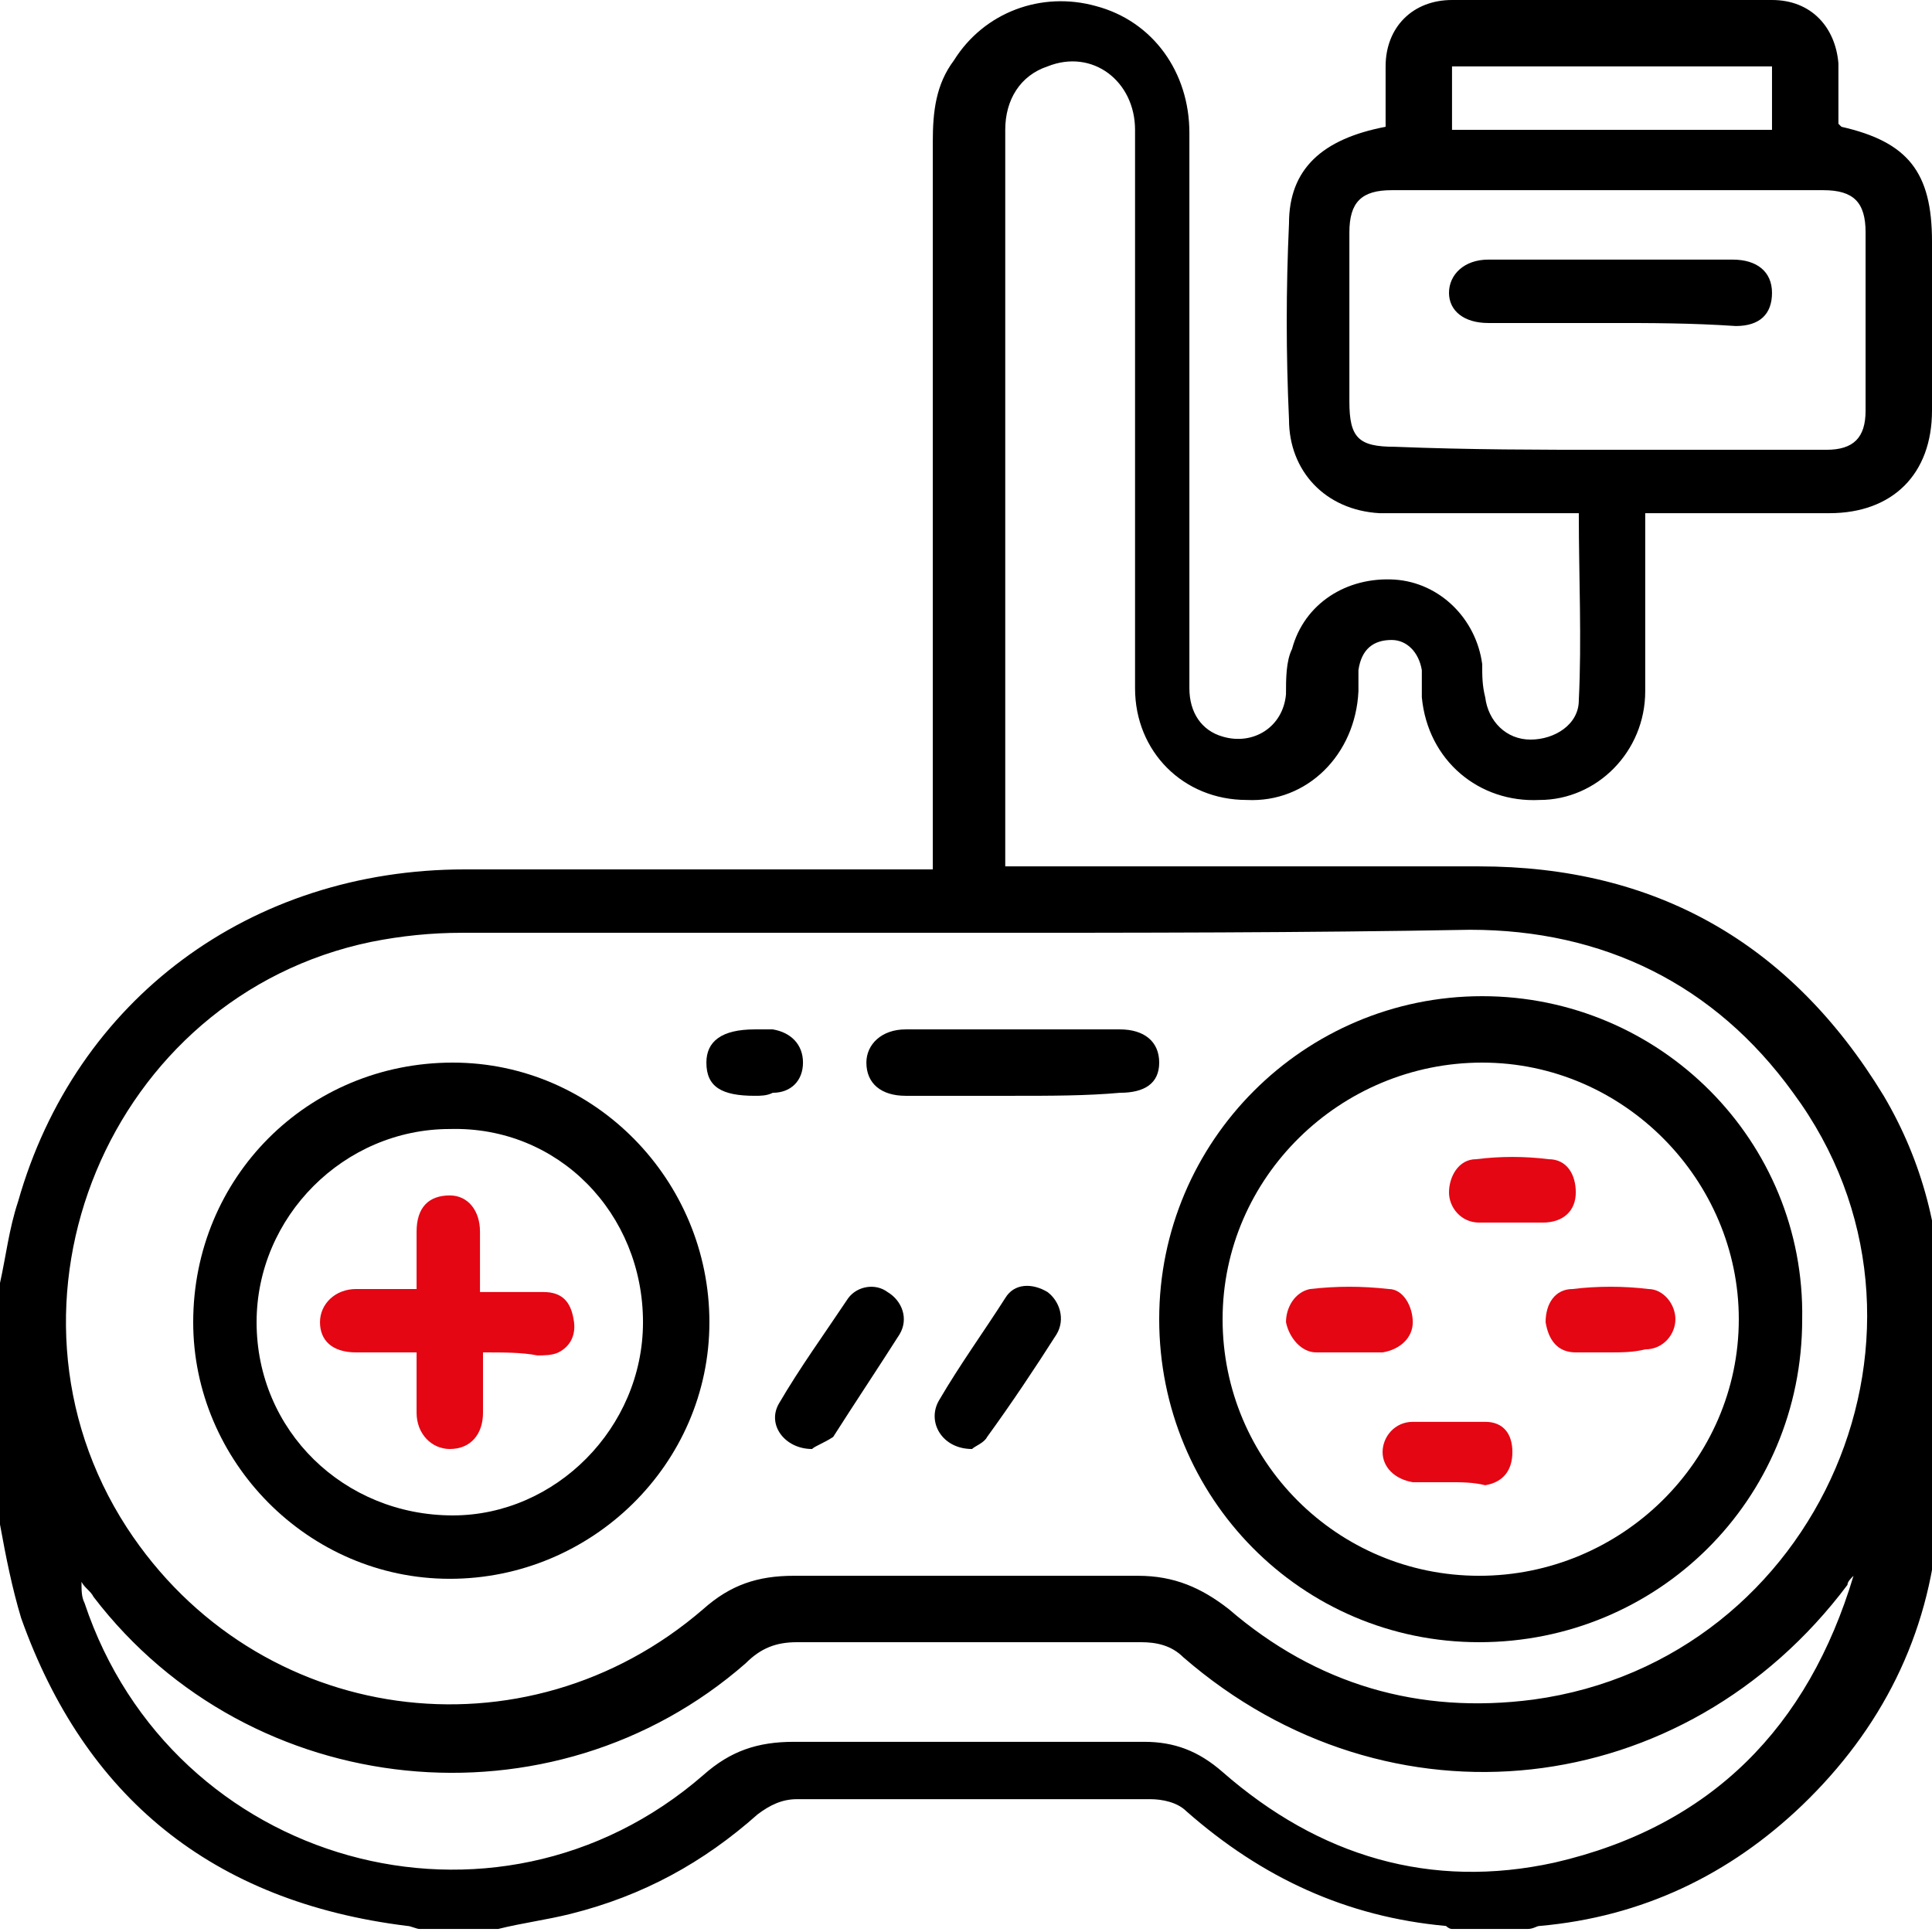 <?xml version="1.0" encoding="utf-8"?>
<!-- Generator: Adobe Illustrator 23.0.1, SVG Export Plug-In . SVG Version: 6.00 Build 0)  -->
<svg version="1.1" id="Calque_1" xmlns="http://www.w3.org/2000/svg" xmlns:xlink="http://www.w3.org/1999/xlink" x="0px" y="0px"
	 viewBox="0 0 64 64" style="enable-background:new 0 0 64 64;" xml:space="preserve">
<style type="text/css">
	.st0{fill:#E40613;}
</style>
<g>
	<g id="DgYdWt.tif">
		<g>
			<path d="M0,42.5c0.2-0.9,0.3-1.8,0.6-2.7c1.9-6.7,7.7-11,14.8-11c4.9,0,9.8,0,14.7,0c0.2,0,0.5,0,0.8,0c0-0.3,0-0.6,0-0.9
				c0-7.7,0-15.5,0-23.2c0-1,0.1-1.9,0.7-2.7c1-1.6,2.9-2.3,4.7-1.8c1.9,0.5,3.1,2.2,3.1,4.2c0,3.4,0,6.7,0,10.1c0,2.8,0,5.5,0,8.3
				c0,0.8,0.4,1.4,1.1,1.6c1,0.3,2-0.3,2.1-1.4c0-0.5,0-1.1,0.2-1.5c0.4-1.5,1.8-2.4,3.4-2.3c1.5,0.1,2.7,1.3,2.9,2.8
				c0,0.4,0,0.7,0.1,1.1c0.1,0.8,0.7,1.4,1.5,1.4s1.6-0.5,1.6-1.3c0.1-2,0-4.1,0-6.2c-1.3,0-2.7,0-4,0c-0.9,0-1.7,0-2.6,0
				c-1.8-0.1-3-1.4-3-3.1c-0.1-2.2-0.1-4.3,0-6.5c0-1.8,1.1-2.8,3.2-3.2c0-0.7,0-1.3,0-2c0-1.3,0.9-2.2,2.2-2.2c3.5,0,7,0,10.6,0
				c1.3,0,2.1,0.9,2.2,2.1c0,0.7,0,1.4,0,2C61,4.2,61,4.2,61,4.2c2.2,0.5,3,1.5,3,3.8c0,1.9,0,3.7,0,5.6c0,2.1-1.3,3.4-3.4,3.4
				c-1.8,0-3.6,0-5.4,0c-0.2,0-0.4,0-0.7,0c0,0.8,0,1.5,0,2.2c0,1.2,0,2.5,0,3.7c0,2-1.6,3.6-3.5,3.6c-2,0.1-3.7-1.3-3.9-3.4
				c0-0.3,0-0.6,0-0.9c-0.1-0.6-0.5-1-1-1c-0.6,0-1,0.3-1.1,1c0,0.2,0,0.5,0,0.7c-0.1,2.1-1.7,3.7-3.7,3.6c-2.1,0-3.7-1.6-3.7-3.7
				c0-4.1,0-8.2,0-12.3c0-2.1,0-4.2,0-6.2c0-1.6-1.4-2.7-2.9-2.1c-0.9,0.3-1.4,1.1-1.4,2.1c0,1.8,0,3.6,0,5.4c0,6.1,0,12.2,0,18.3
				c0,0.2,0,0.4,0,0.7c0.3,0,0.5,0,0.8,0c5,0,9.9,0,14.9,0c5.8,0,10.3,2.5,13.4,7.6c1.3,2.2,1.9,4.6,1.9,7.1c0,2.4,0.1,4.7-0.1,7.1
				c-0.3,3.7-1.9,6.8-4.5,9.3c-2.4,2.3-5.3,3.7-8.7,4c-0.1,0-0.2,0.1-0.4,0.1c-0.8,0-1.7,0-2.5,0c-0.1,0-0.2-0.1-0.2-0.1
				c-3.3-0.3-6.1-1.6-8.6-3.8c-0.3-0.3-0.8-0.4-1.2-0.4c-3.9,0-7.8,0-11.7,0c-0.5,0-0.9,0.2-1.3,0.5c-1.8,1.6-3.8,2.7-6.2,3.3
				c-0.8,0.2-1.6,0.3-2.4,0.5c-0.9,0-1.7,0-2.6,0c-0.1,0-0.3-0.1-0.4-0.1C7,63,2.8,59.5,0.7,53.6c-0.3-1-0.5-2-0.7-3.1
				C0,47.8,0,45.2,0,42.5z M32.1,30.9c-5.6,0-11.2,0-16.8,0c-1,0-2,0.1-3,0.3C3.6,33-0.6,43.2,4.2,50.6c4.3,6.6,13.2,7.8,19.1,2.7
				c0.9-0.8,1.8-1.1,3-1.1c3.8,0,7.6,0,11.4,0c1.2,0,2.1,0.4,3,1.1c2.9,2.5,6.3,3.5,10.1,3c9.5-1.3,14.3-12.4,8.6-20.1
				c-2.6-3.6-6.3-5.4-10.7-5.4C43.2,30.9,37.6,30.9,32.1,30.9z M61.4,52.2c-0.1,0.1-0.2,0.2-0.2,0.3c-5.4,7.2-15.2,8.3-22,2.4
				c-0.4-0.4-0.9-0.5-1.4-0.5c-3.8,0-7.6,0-11.4,0c-0.7,0-1.2,0.2-1.7,0.7c-6.4,5.6-16.4,4.6-21.6-2.2c-0.1-0.2-0.3-0.3-0.4-0.5
				c0,0.3,0,0.5,0.1,0.7c2.9,8.7,13.6,11.7,20.5,5.7c0.9-0.8,1.8-1.1,3-1.1c3.9,0,7.7,0,11.6,0c1,0,1.8,0.3,2.6,1
				c3.2,2.8,6.9,3.9,11,3C56.7,60.5,59.9,57.2,61.4,52.2z M53.3,14.9L53.3,14.9c2.4,0,4.8,0,7.2,0c0.9,0,1.3-0.4,1.3-1.3
				c0-2,0-3.9,0-5.9c0-1-0.4-1.4-1.4-1.4c-4.8,0-9.5,0-14.3,0c-1,0-1.4,0.4-1.4,1.4c0,1.9,0,3.7,0,5.6c0,1.2,0.3,1.5,1.5,1.5
				C48.7,14.9,51,14.9,53.3,14.9z M48.1,2.2c0,0.7,0,1.4,0,2.1c3.5,0,7,0,10.6,0c0-0.7,0-1.4,0-2.1C55.1,2.2,51.6,2.2,48.1,2.2z"/>
			<path d="M49,54.4c-5.9,0-10.6-4.8-10.6-10.7S43.2,33,49.1,33s10.7,4.8,10.6,10.7C59.7,49.7,54.9,54.4,49,54.4z M49.1,35.2
				c-4.7,0-8.6,3.8-8.6,8.5s3.8,8.5,8.5,8.5s8.6-3.8,8.6-8.5C57.6,39.1,53.8,35.2,49.1,35.2z"/>
			<path d="M15,35.2c4.7,0,8.5,3.9,8.5,8.6s-3.9,8.5-8.6,8.5s-8.5-3.9-8.5-8.5C6.4,39,10.2,35.2,15,35.2z M14.9,37.4
				c-3.5,0-6.4,2.9-6.4,6.4c0,3.6,2.9,6.4,6.5,6.4c3.4,0,6.3-2.9,6.3-6.4C21.3,40.2,18.5,37.3,14.9,37.4z"/>
			<path d="M33.6,36.3c-1.2,0-2.4,0-3.6,0c-0.8,0-1.3-0.4-1.3-1.1c0-0.6,0.5-1.1,1.3-1.1c2.4,0,4.7,0,7.1,0c0.8,0,1.3,0.4,1.3,1.1
				c0,0.7-0.5,1-1.3,1C36,36.3,34.8,36.3,33.6,36.3z"/>
			<path d="M26.9,48c-0.9,0-1.5-0.8-1.1-1.5c0.7-1.2,1.5-2.3,2.3-3.5c0.3-0.4,0.9-0.5,1.3-0.2c0.5,0.3,0.7,0.9,0.4,1.4
				c-0.7,1.1-1.5,2.3-2.2,3.4C27.3,47.8,27,47.9,26.9,48z"/>
			<path d="M32.2,48c-1,0-1.5-0.9-1.1-1.6c0.7-1.2,1.5-2.3,2.2-3.4c0.3-0.5,0.9-0.5,1.4-0.2c0.4,0.3,0.6,0.9,0.3,1.4
				c-0.7,1.1-1.5,2.3-2.3,3.4C32.6,47.8,32.3,47.9,32.2,48z"/>
			<path d="M25,36.3c-1.1,0-1.6-0.3-1.6-1.1c0-0.7,0.5-1.1,1.6-1.1c0.2,0,0.4,0,0.6,0c0.6,0.1,1,0.5,1,1.1s-0.4,1-1,1
				C25.4,36.3,25.2,36.3,25,36.3z"/>
			<path d="M53.3,10.7c-1.3,0-2.7,0-4,0c-0.8,0-1.3-0.4-1.3-1s0.5-1.1,1.3-1.1c2.7,0,5.4,0,8.1,0c0.8,0,1.3,0.4,1.3,1.1
				c0,0.7-0.4,1.1-1.2,1.1C56,10.7,54.7,10.7,53.3,10.7z"/>
			<path class="st0" d="M48,49.1c-0.4,0-0.8,0-1.2,0c-0.6-0.1-1-0.5-1-1s0.4-1,1-1c0.8,0,1.6,0,2.4,0c0.6,0,0.9,0.4,0.9,1
				s-0.3,1-0.9,1.1C48.8,49.1,48.4,49.1,48,49.1z"/>
			<path class="st0" d="M50.1,40.5c-0.4,0-0.8,0-1.1,0c-0.6,0-1-0.5-1-1s0.3-1.1,0.9-1.1c0.8-0.1,1.6-0.1,2.4,0
				c0.6,0,0.9,0.5,0.9,1.1s-0.4,1-1.1,1C50.8,40.5,50.5,40.5,50.1,40.5L50.1,40.5z"/>
			<path class="st0" d="M53.3,44.8c-0.4,0-0.8,0-1.1,0c-0.6,0-0.9-0.4-1-1c0-0.6,0.3-1.1,0.9-1.1c0.8-0.1,1.7-0.1,2.5,0
				c0.5,0,0.9,0.5,0.9,1s-0.4,1-1,1C54.1,44.8,53.7,44.8,53.3,44.8L53.3,44.8z"/>
			<path class="st0" d="M44.8,44.8c-0.4,0-0.8,0-1.2,0c-0.5,0-0.9-0.5-1-1c0-0.5,0.3-1,0.8-1.1c0.9-0.1,1.7-0.1,2.6,0
				c0.5,0,0.8,0.6,0.8,1.1s-0.4,0.9-1,1C45.6,44.8,45.2,44.8,44.8,44.8L44.8,44.8z"/>
			<path class="st0" d="M16,44.8c0,0.7,0,1.4,0,2c0,0.7-0.4,1.2-1.1,1.2c-0.6,0-1.1-0.5-1.1-1.2c0-0.6,0-1.3,0-2c-0.7,0-1.3,0-2,0
				c-0.8,0-1.2-0.4-1.2-1s0.5-1.1,1.2-1.1c0.6,0,1.2,0,2,0c0-0.7,0-1.3,0-1.9c0-0.8,0.4-1.2,1.1-1.2c0.6,0,1,0.5,1,1.2
				c0,0.6,0,1.2,0,2c0.7,0,1.4,0,2.1,0c0.6,0,0.9,0.3,1,0.9c0.1,0.5-0.1,0.9-0.5,1.1c-0.2,0.1-0.5,0.1-0.7,0.1
				C17.3,44.8,16.7,44.8,16,44.8z"/>
		</g>
	</g>
</g>
<g id="Calque_3">
</g>
<g id="Calque_4">
</g>
<g id="Calque_5">
</g>
<g id="Calque_6">
</g>
<g id="Calque_7">
</g>
<g id="Calque_8">
</g>
<g id="Calque_9">
</g>
<g id="Calque_10">
</g>
<g id="Calque_11">
</g>
<g id="Calque_12">
</g>
</svg>
